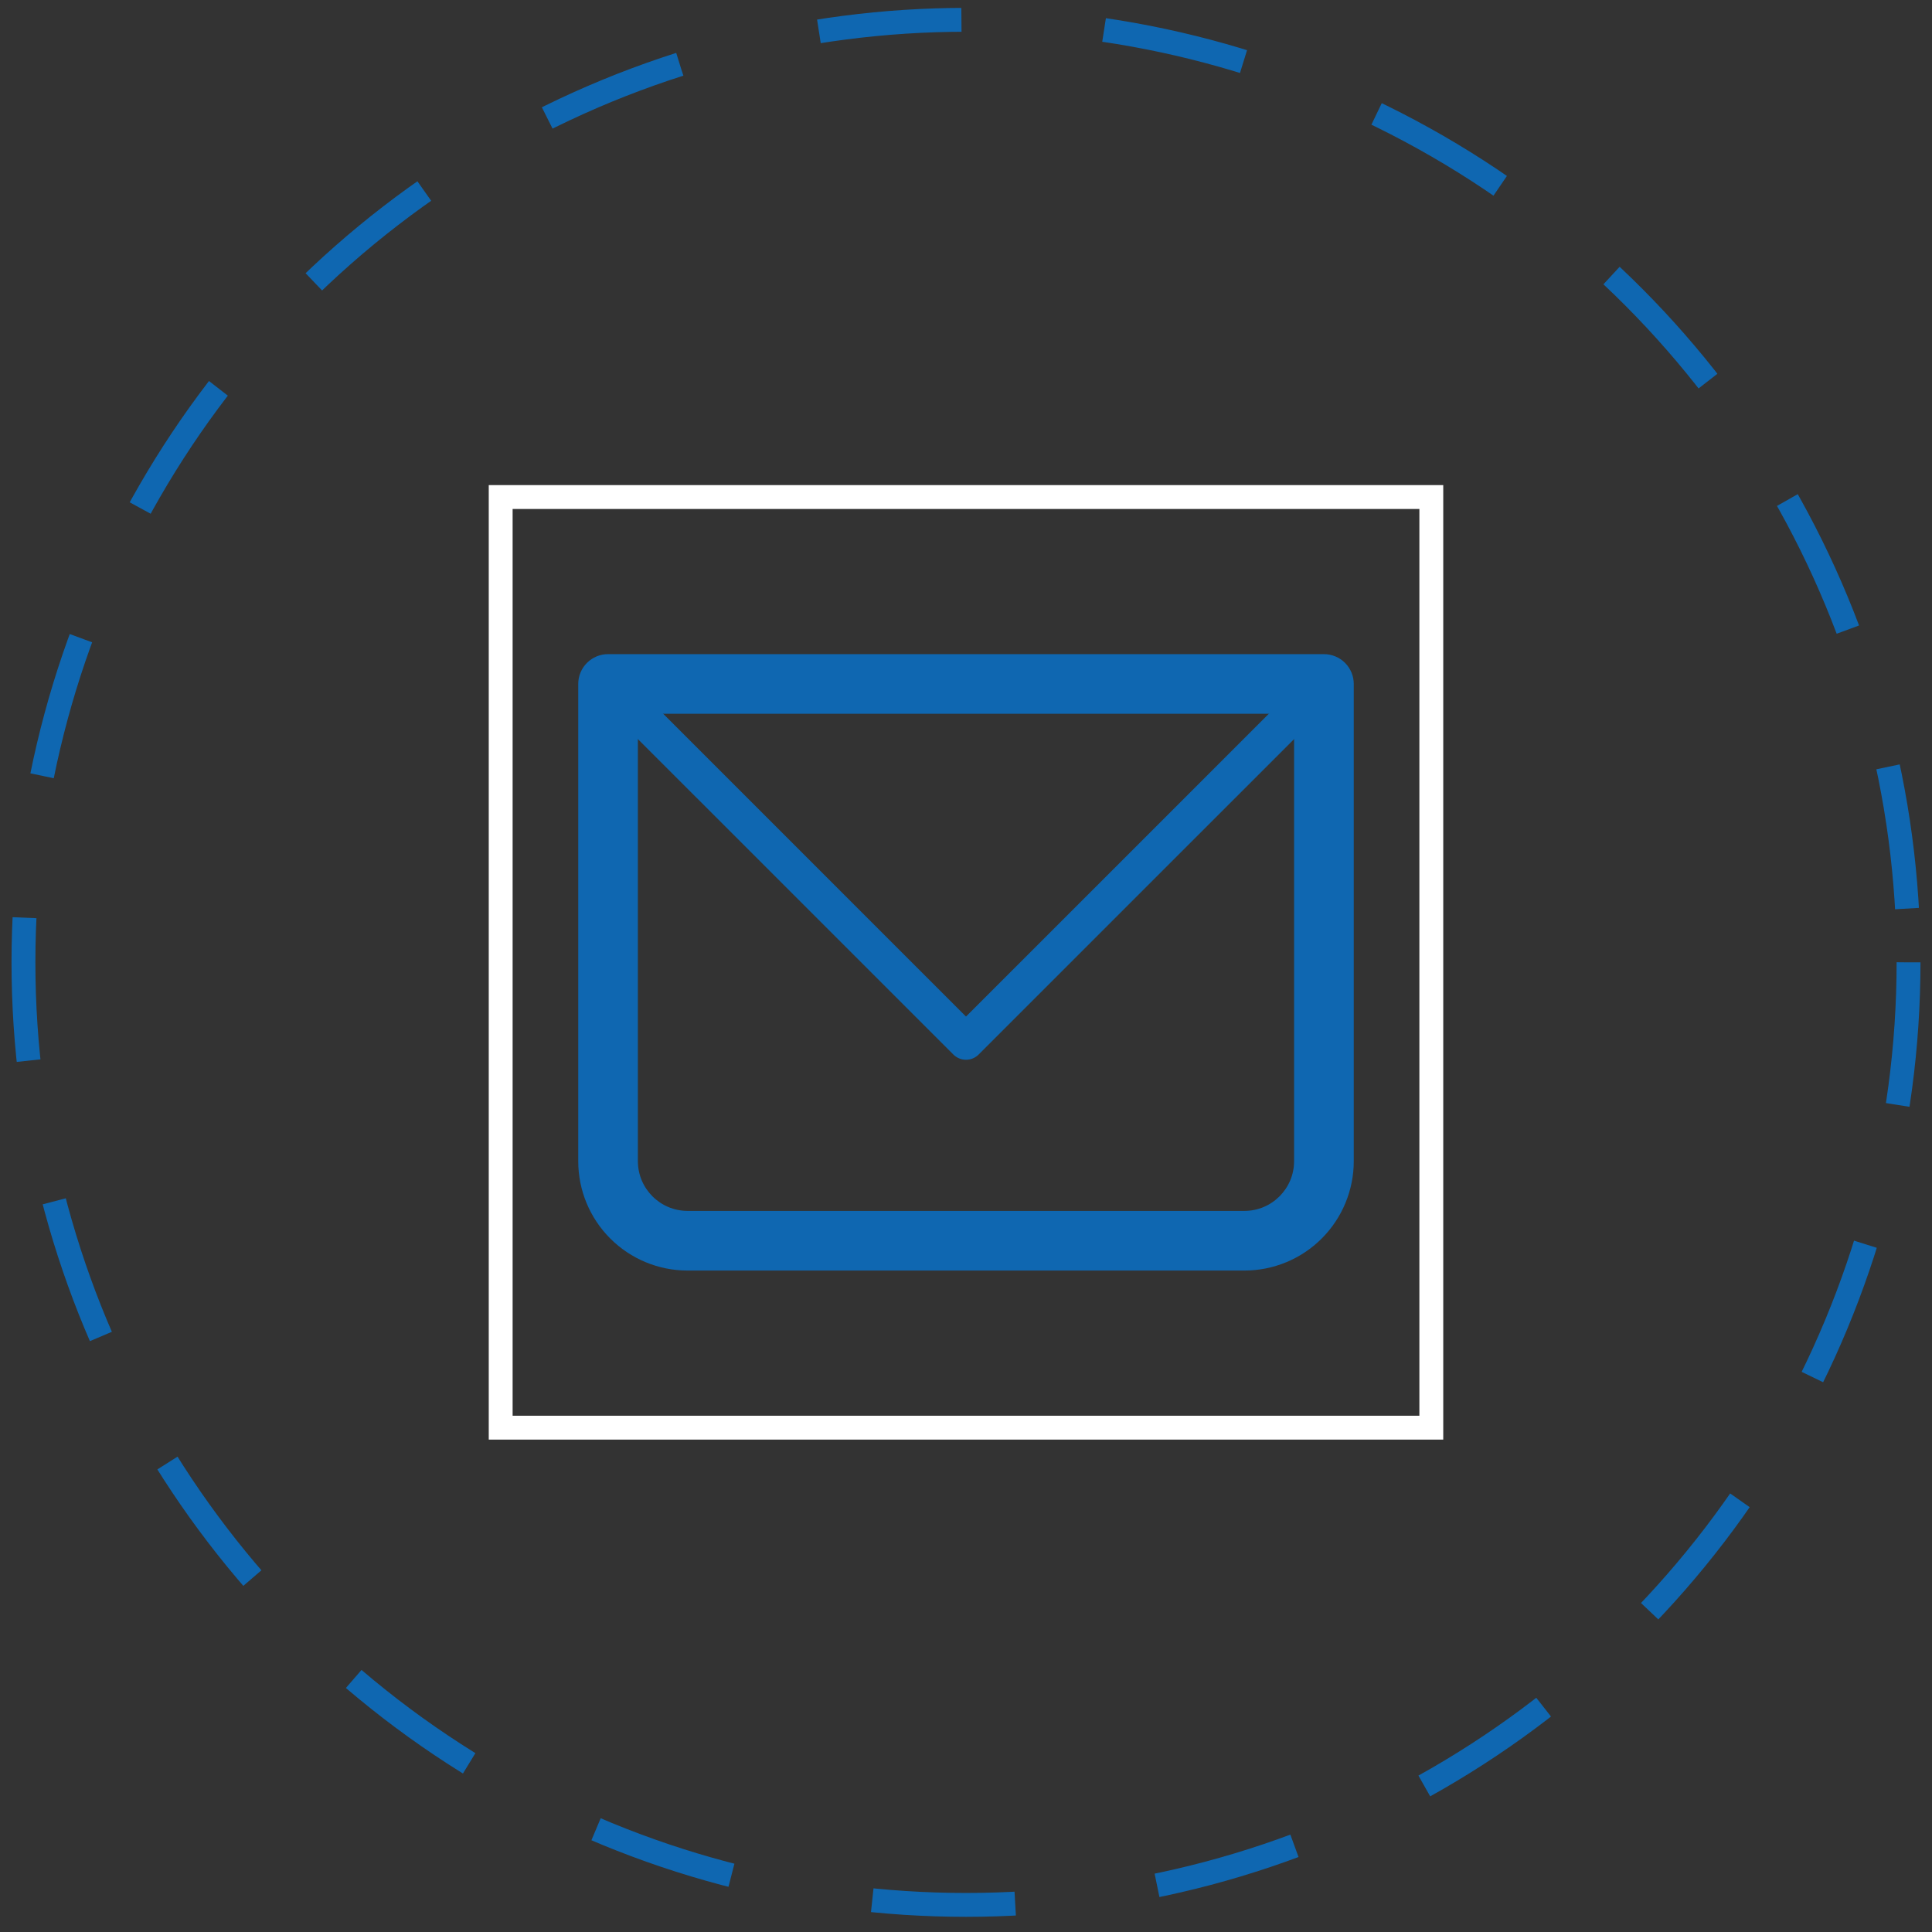 <svg width="71" height="71" viewBox="0 0 71 71" fill="none" xmlns="http://www.w3.org/2000/svg">
<rect x="0" y="0" width="71" height="71" fill="#333333" stroke="none"/>
<rect x="18.4" y="18.266" width="34.2" height="34.2" stroke="white" stroke-width="0.877"/>
<path d="M22.346 25.135V24.039C22.055 24.039 21.777 24.154 21.571 24.36C21.366 24.565 21.25 24.844 21.25 25.135H22.346ZM48.654 25.135H49.75C49.75 24.844 49.634 24.565 49.429 24.36C49.223 24.154 48.944 24.039 48.654 24.039V25.135ZM22.346 26.231H48.654V24.039H22.346V26.231ZM47.557 25.135V42.673H49.75V25.135H47.557ZM45.73 44.5H25.269V46.692H45.73V44.5ZM23.442 42.673V25.135H21.25V42.673H23.442ZM25.269 44.5C24.261 44.5 23.442 43.681 23.442 42.673H21.25C21.25 43.739 21.673 44.761 22.427 45.515C23.181 46.269 24.203 46.692 25.269 46.692V44.5ZM47.557 42.673C47.557 43.681 46.739 44.5 45.73 44.5V46.692C46.797 46.692 47.819 46.269 48.572 45.515C49.326 44.761 49.75 43.739 49.75 42.673H47.557Z" fill="#0F67B1"/>
<path d="M22.346 25.135L35.5 38.288L48.654 25.135" stroke="#0F67B1" stroke-width="1.315" stroke-linecap="round" stroke-linejoin="round"/>
<circle cx="35.5" cy="35.366" r="34.638" stroke="#0F67B1" stroke-width="0.877" stroke-dasharray="5.26 5.26"/>
</svg>
